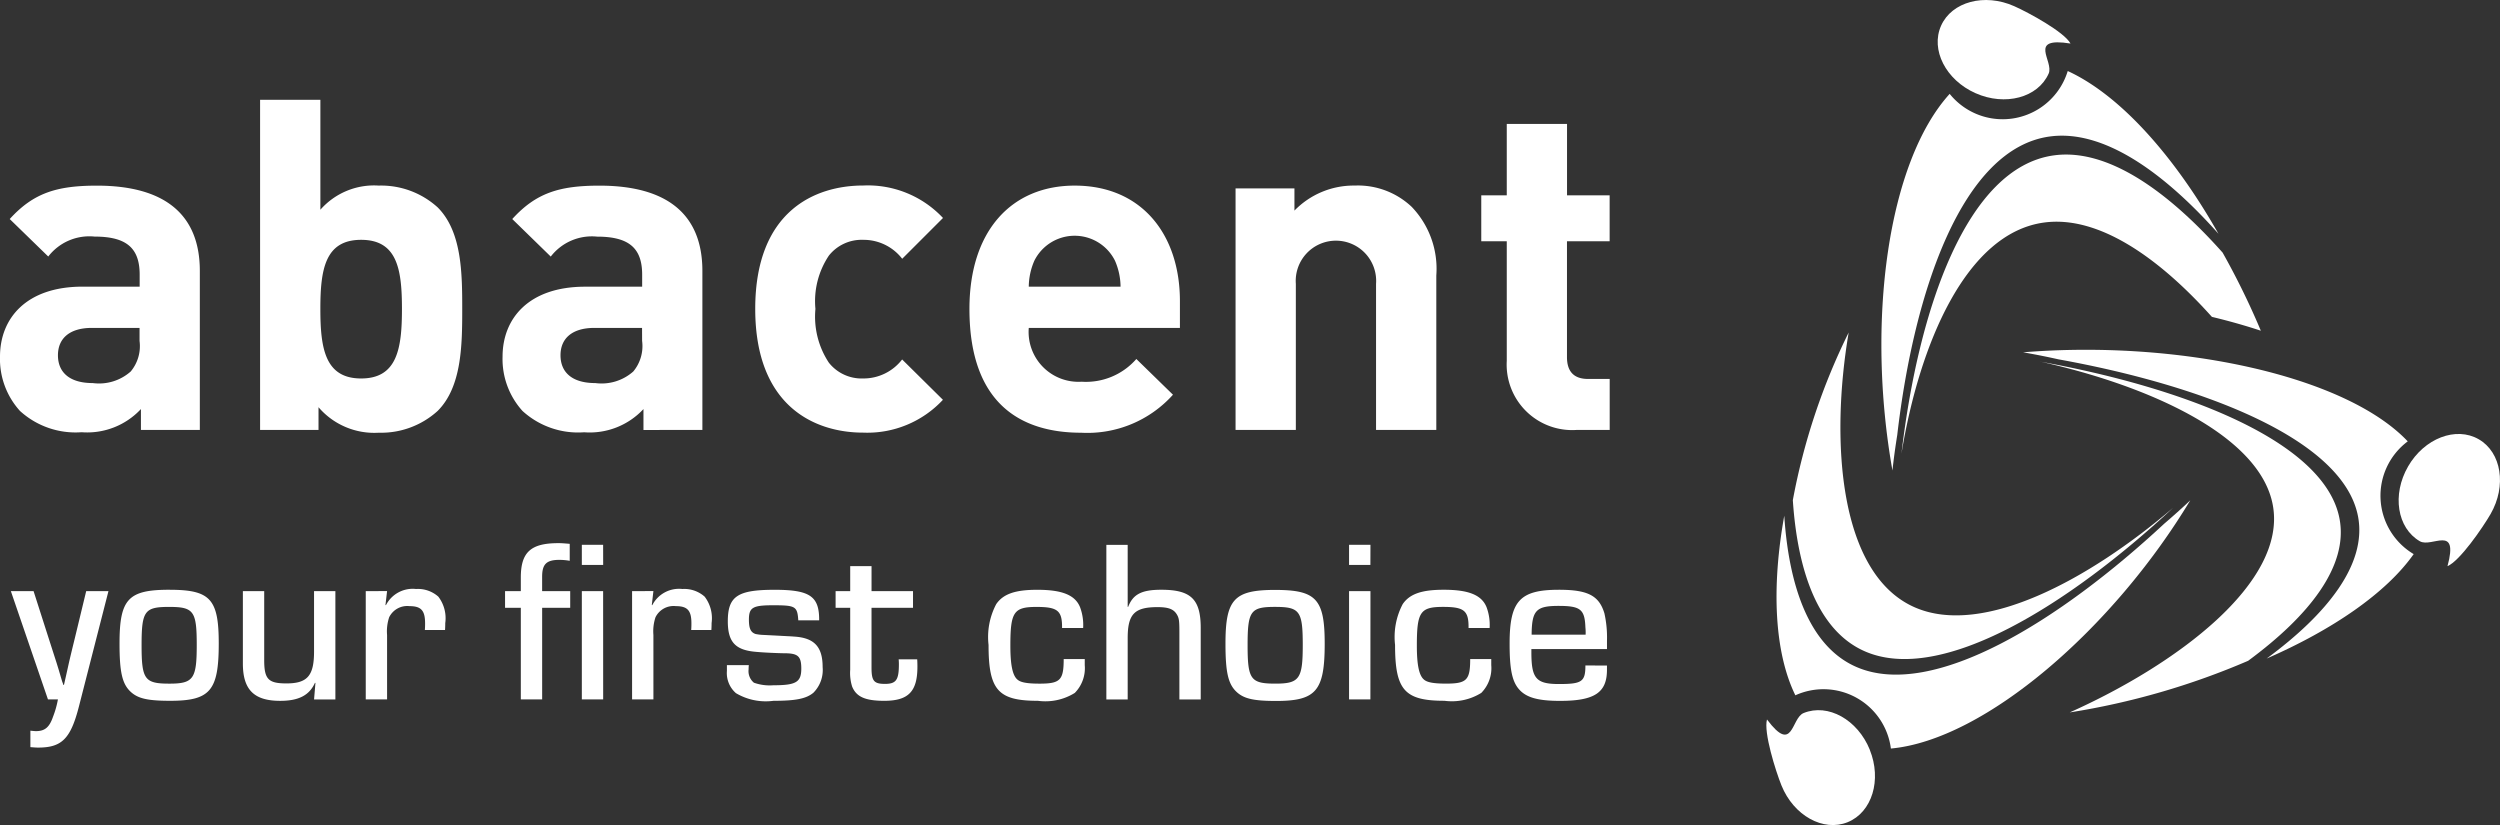 <?xml version="1.0" encoding="UTF-8"?>
<svg xmlns="http://www.w3.org/2000/svg" id="main-logo_white" width="155.409" height="51.29" viewBox="0 0 155.409 51.29">
  <rect x="0" y="0" width="155.409" height="51.29" fill="#333333" stroke="none"/>
  <path id="Pfad_1" data-name="Pfad 1" d="M7.473,73.276H6.089L5.383,76.2c-.447,1.831-.288,1.2-.677,2.911H4.677l-.086-.231-.144-.489-.072-.245c-.2-.648,0-.014-.62-1.945l-.937-2.925H1.406l2.306,6.73h.62a5.773,5.773,0,0,1-.3,1.066c-.231.677-.519.907-1.066.907-.072,0-.216-.014-.346-.028v1.023c.2.014.331.028.476.028,1.484,0,2.032-.547,2.551-2.593Zm3.788-.086c-2.565,0-3.1.576-3.1,3.343,0,1.815.173,2.536.721,3.026.447.4,1.066.534,2.421.534,2.493,0,3.026-.62,3.026-3.559,0-2.767-.519-3.343-3.069-3.343m-.014,1.066c1.527,0,1.715.259,1.715,2.363s-.2,2.407-1.7,2.407c-1.542,0-1.729-.259-1.729-2.392s.187-2.378,1.715-2.378m10.332-.98H20.253v3.761c0,1.5-.418,1.975-1.715,1.975-1.124,0-1.383-.259-1.383-1.441V73.276H15.829v4.5c0,1.628.692,2.32,2.32,2.32,1.153,0,1.816-.346,2.162-1.124l.029.014-.086,1.024h1.326Zm1.888,0v6.73h1.326V76a2.761,2.761,0,0,1,.13-1.1,1.253,1.253,0,0,1,1.268-.691c.721,0,.965.274.965,1.066,0,.086,0,.245-.014.418h1.254c.014-.187.014-.4.014-.432a2.205,2.205,0,0,0-.432-1.643,1.911,1.911,0,0,0-1.383-.475,1.867,1.867,0,0,0-1.873,1.008l-.029-.014.1-.865Zm9.64,6.73h1.326V74.313h1.744V73.276H34.432v-.893c0-.792.274-1.051,1.081-1.051a3.8,3.8,0,0,1,.634.058V70.336c-.317-.028-.49-.043-.706-.043-1.715,0-2.334.562-2.334,2.133v.85h-.98v1.038h.98Zm5.116-9.612H36.9v1.254h1.326Zm0,2.882H36.9v6.73h1.326Zm1.8,0v6.73h1.326V76a2.761,2.761,0,0,1,.13-1.1,1.253,1.253,0,0,1,1.268-.691c.721,0,.965.274.965,1.066,0,.086,0,.245-.014.418h1.254c.014-.187.014-.4.014-.432a2.205,2.205,0,0,0-.432-1.643,1.911,1.911,0,0,0-1.383-.475,1.867,1.867,0,0,0-1.873,1.008l-.029-.014.1-.865Zm11.629,1.816c.014-1.5-.576-1.9-2.767-1.9-2.306,0-2.911.4-2.911,1.96,0,1.3.476,1.8,1.787,1.9.447.043,1.412.086,1.816.086.764.015.965.2.965.952,0,.85-.331,1.037-1.744,1.037a2.922,2.922,0,0,1-1.2-.159.932.932,0,0,1-.331-.835,2.068,2.068,0,0,1,.014-.259H45.918v.36a1.658,1.658,0,0,0,.562,1.383,3.625,3.625,0,0,0,2.334.476c1.383,0,2.032-.13,2.479-.5A2,2,0,0,0,51.869,78c0-1.268-.519-1.83-1.8-1.9-.13-.014-.519-.028-1.023-.058L48.223,76a3.019,3.019,0,0,1-.519-.058c-.3-.1-.418-.331-.418-.893,0-.75.231-.894,1.484-.894,1.412,0,1.527.058,1.585.937Zm5.835-1.816H54.909V71.72H53.583v1.556h-.908v1.038h.908v3.848A2.832,2.832,0,0,0,53.7,79.2c.259.649.821.894,2,.894,1.5,0,2.061-.576,2.061-2.118,0-.058,0-.274-.014-.461H56.595a2.924,2.924,0,0,1,.014.317c0,.965-.173,1.21-.865,1.21s-.836-.187-.836-1.008V74.313h2.579ZM66.854,77.5c0,1.312-.216,1.527-1.5,1.527-.764,0-1.182-.072-1.383-.259-.3-.259-.432-.922-.432-2.089,0-2.1.2-2.421,1.628-2.421,1.311,0,1.6.231,1.585,1.312h1.311a3.159,3.159,0,0,0-.187-1.283c-.3-.764-1.11-1.095-2.666-1.095-1.369,0-2.118.259-2.551.893a4.377,4.377,0,0,0-.476,2.536c0,2.81.591,3.473,3.069,3.473a3.462,3.462,0,0,0,2.291-.49,2.192,2.192,0,0,0,.62-1.729V77.5Zm3.978-7.1H69.506v9.612h1.326V76.2c0-1.5.418-1.93,1.859-1.93.648,0,.98.115,1.182.432.144.231.173.375.173,1.1v4.208h1.326V75.568c0-1.787-.605-2.378-2.45-2.378-1.21,0-1.758.273-2.061,1.066h-.029Zm9.179,2.8c-2.565,0-3.1.576-3.1,3.343,0,1.815.173,2.536.721,3.026.447.4,1.066.534,2.42.534,2.493,0,3.027-.62,3.027-3.559,0-2.767-.519-3.343-3.069-3.343M80,74.256c1.528,0,1.715.259,1.715,2.363s-.2,2.407-1.7,2.407c-1.542,0-1.729-.259-1.729-2.392s.187-2.378,1.714-2.378m5.923-3.862H84.593v1.254h1.326Zm0,2.882H84.593v6.73h1.326Zm6.2,4.222c0,1.312-.216,1.527-1.5,1.527-.764,0-1.182-.072-1.383-.259-.3-.259-.433-.922-.433-2.089,0-2.1.2-2.421,1.629-2.421,1.311,0,1.6.231,1.585,1.312h1.311a3.161,3.161,0,0,0-.187-1.283c-.3-.764-1.11-1.095-2.666-1.095-1.369,0-2.118.259-2.551.893a4.382,4.382,0,0,0-.475,2.536c0,2.81.591,3.473,3.069,3.473a3.462,3.462,0,0,0,2.291-.49,2.192,2.192,0,0,0,.62-1.729V77.5Zm7.162.4c0,1.009-.216,1.153-1.643,1.153s-1.715-.346-1.715-1.975v-.2h4.7V76.36a6.868,6.868,0,0,0-.159-1.7c-.332-1.109-1.038-1.469-2.824-1.469-2.435,0-3.07.691-3.07,3.343,0,1.556.145,2.305.548,2.8.447.548,1.182.764,2.593.764,2.148,0,2.911-.519,2.911-1.931V77.9Zm-3.343-1.917c.014-1.5.273-1.787,1.671-1.787,1.369,0,1.629.216,1.672,1.326a3.217,3.217,0,0,1,.014.461Z" transform="translate(-0.731 -36.529)" fill="#fff"></path>
  <path id="Pfad_2" data-name="Pfad 2" d="M12.422,33.44V23.554c0-3.516-2.191-5.3-6.4-5.3-2.507,0-3.948.461-5.418,2.076L3,22.661a3.224,3.224,0,0,1,2.882-1.24c1.989,0,2.8.721,2.8,2.363v.749H5.13c-3.487,0-5.13,1.96-5.13,4.352a4.809,4.809,0,0,0,1.239,3.372,5.122,5.122,0,0,0,3.833,1.326,4.565,4.565,0,0,0,3.689-1.441v1.3ZM8.675,27.906a2.468,2.468,0,0,1-.548,1.9,2.968,2.968,0,0,1-2.363.721c-1.47,0-2.162-.691-2.162-1.729,0-1.066.749-1.7,2.1-1.7H8.675Zm20.059-1.988c0-2.248-.029-4.813-1.527-6.312a5.228,5.228,0,0,0-3.66-1.355,4.441,4.441,0,0,0-3.631,1.5V12.92H16.168V33.44H19.8V32.028a4.566,4.566,0,0,0,3.747,1.585,5.23,5.23,0,0,0,3.66-1.355c1.5-1.5,1.527-4.092,1.527-6.34m-3.747,0c0,2.449-.288,4.323-2.536,4.323s-2.536-1.874-2.536-4.323.288-4.295,2.536-4.295,2.536,1.845,2.536,4.295M43.663,33.44V23.554c0-3.516-2.19-5.3-6.4-5.3-2.507,0-3.948.461-5.419,2.076l2.393,2.334a3.224,3.224,0,0,1,2.882-1.24c1.989,0,2.8.721,2.8,2.363v.749H36.371c-3.487,0-5.13,1.96-5.13,4.352a4.809,4.809,0,0,0,1.239,3.372,5.122,5.122,0,0,0,3.833,1.326A4.565,4.565,0,0,0,40,32.143v1.3Zm-3.747-5.534a2.469,2.469,0,0,1-.548,1.9,2.968,2.968,0,0,1-2.363.721c-1.47,0-2.162-.691-2.162-1.729,0-1.066.749-1.7,2.1-1.7h2.969Zm18.7,3.661-2.536-2.508a3.031,3.031,0,0,1-2.421,1.182,2.6,2.6,0,0,1-2.133-.98,5.18,5.18,0,0,1-.836-3.343,5.089,5.089,0,0,1,.836-3.315,2.6,2.6,0,0,1,2.133-.98A3.033,3.033,0,0,1,56.084,22.8l2.536-2.536a6.4,6.4,0,0,0-4.957-2.018c-3,0-6.715,1.586-6.715,7.667s3.718,7.695,6.715,7.695a6.419,6.419,0,0,0,4.957-2.046M73.348,27.1V25.428c0-4.121-2.363-7.176-6.542-7.176-3.891,0-6.542,2.767-6.542,7.667,0,6.081,3.4,7.695,6.946,7.695a7.149,7.149,0,0,0,5.706-2.363L70.639,29.03a4.155,4.155,0,0,1-3.4,1.413A3.1,3.1,0,0,1,63.952,27.1Zm-3.689-2.565H63.952a4.138,4.138,0,0,1,.346-1.613,2.8,2.8,0,0,1,5.014,0,4.13,4.13,0,0,1,.346,1.613M89.286,33.44v-9.6a5.566,5.566,0,0,0-1.527-4.265,4.874,4.874,0,0,0-3.545-1.326,5.136,5.136,0,0,0-3.747,1.557V18.425h-3.66V33.44h3.747V24.362a2.5,2.5,0,1,1,4.986,0V33.44Zm10.778,0v-3.17H98.709c-.894,0-1.3-.49-1.3-1.354V21.71h2.652V18.857H97.412V14.418H93.666v4.439H92.081V21.71h1.585v7.436a4.072,4.072,0,0,0,4.351,4.294Z" transform="translate(0 -6.714)" fill="#fff"></path>
  <path id="Pfad_3" data-name="Pfad 3" d="M311.01,58.183c-1.011,1.75-.683,3.832.733,4.65.734.424,2.433-1.091,1.717,1.547.763-.316,2.189-2.393,2.677-3.237,1.01-1.751.682-3.832-.734-4.65s-3.384-.061-4.394,1.69" transform="translate(-161.315 -29.186)" fill="#fff"></path>
  <path id="Pfad_4" data-name="Pfad 4" d="M264.007,46.79c6.768,1.5,13.684,4.59,14.475,8.934.877,4.818-6.011,9.919-12.628,12.878a46.332,46.332,0,0,0,11.092-3.209c3.773-2.78,6.222-5.865,5.687-8.8-.884-4.862-9.731-8.194-18.626-9.8" transform="translate(-137.194 -24.315)" fill="#fff"></path>
  <path id="Pfad_5" data-name="Pfad 5" d="M285.734,50.962c-3.9-4.122-14.326-6.321-23.911-5.537.726.126,1.464.272,2.2.437,8.893,1.605,17.741,4.937,18.626,9.8.535,2.937-1.913,6.022-5.687,8.8,4.1-1.791,7.436-4.073,9.14-6.493a4.219,4.219,0,0,1-.369-7.008" transform="translate(-136.059 -23.524)" fill="#fff"></path>
  <path id="Pfad_6" data-name="Pfad 6" d="M255.634,53.948c-5.151,4.4-11.768,8.018-16.019,6.171-4.715-2.049-5.278-10.283-4.121-17.091a39.922,39.922,0,0,0-3.472,10.423c.3,4.5,1.609,8.15,4.484,9.4,4.757,2.067,12.685-2.909,19.128-8.9" transform="translate(-120.573 -22.359)" fill="#fff"></path>
  <path id="Pfad_7" data-name="Pfad 7" d="M255.634,64.744c-.522.492-1.067.982-1.629,1.462-6.443,5.991-14.371,10.968-19.128,8.9-2.875-1.249-4.188-4.9-4.485-9.4-.794,4.408-.631,8.46.69,11.162a4.224,4.224,0,0,1,5.938,3.309c5.84-.538,13.809-7.451,18.614-15.435" transform="translate(-119.476 -33.645)" fill="#fff"></path>
  <path id="Pfad_8" data-name="Pfad 8" d="M268.418,30.954a47.3,47.3,0,0,0-2.377-4.857c-3.484-3.911-7.2-6.491-10.482-6.044-5.437.739-8.441,9.591-9.482,18.547,1.114-6.806,4.006-13.711,8.864-14.371,3.371-.458,7.128,2.171,10.435,5.864,1.054.252,2.071.54,3.043.861" transform="translate(-127.876 -10.395)" fill="#fff"></path>
  <path id="Pfad_9" data-name="Pfad 9" d="M264.434,19.307c-2.723-4.8-6.079-8.6-9.369-10.115a4.228,4.228,0,0,1-7.339,1.42c-3.854,4.245-5.2,14.166-3.558,23.413.079-.732.181-1.474.3-2.216,1.041-8.955,4.045-17.808,9.482-18.547,3.285-.447,7,2.133,10.482,6.044" transform="translate(-126.527 -4.777)" fill="#fff"></path>
  <path id="Pfad_10" data-name="Pfad 10" d="M253.118,5.792c1.846.822,3.882.277,4.547-1.216.344-.774-1.34-2.3,1.36-1.869-.395-.725-2.609-1.927-3.5-2.323-1.847-.822-3.883-.278-4.547,1.215s.292,3.371,2.139,4.193" transform="translate(-130.314)" fill="#fff"></path>
  <path id="Pfad_11" data-name="Pfad 11" d="M235.027,94.372c-.757-1.874-2.6-2.9-4.116-2.285-.785.318-.637,2.589-2.277.4-.22.8.538,3.2.9,4.1.757,1.874,2.6,2.9,4.116,2.285s2.131-2.628,1.374-4.5" transform="translate(-118.792 -47.762)" fill="#fff"></path>
</svg>
